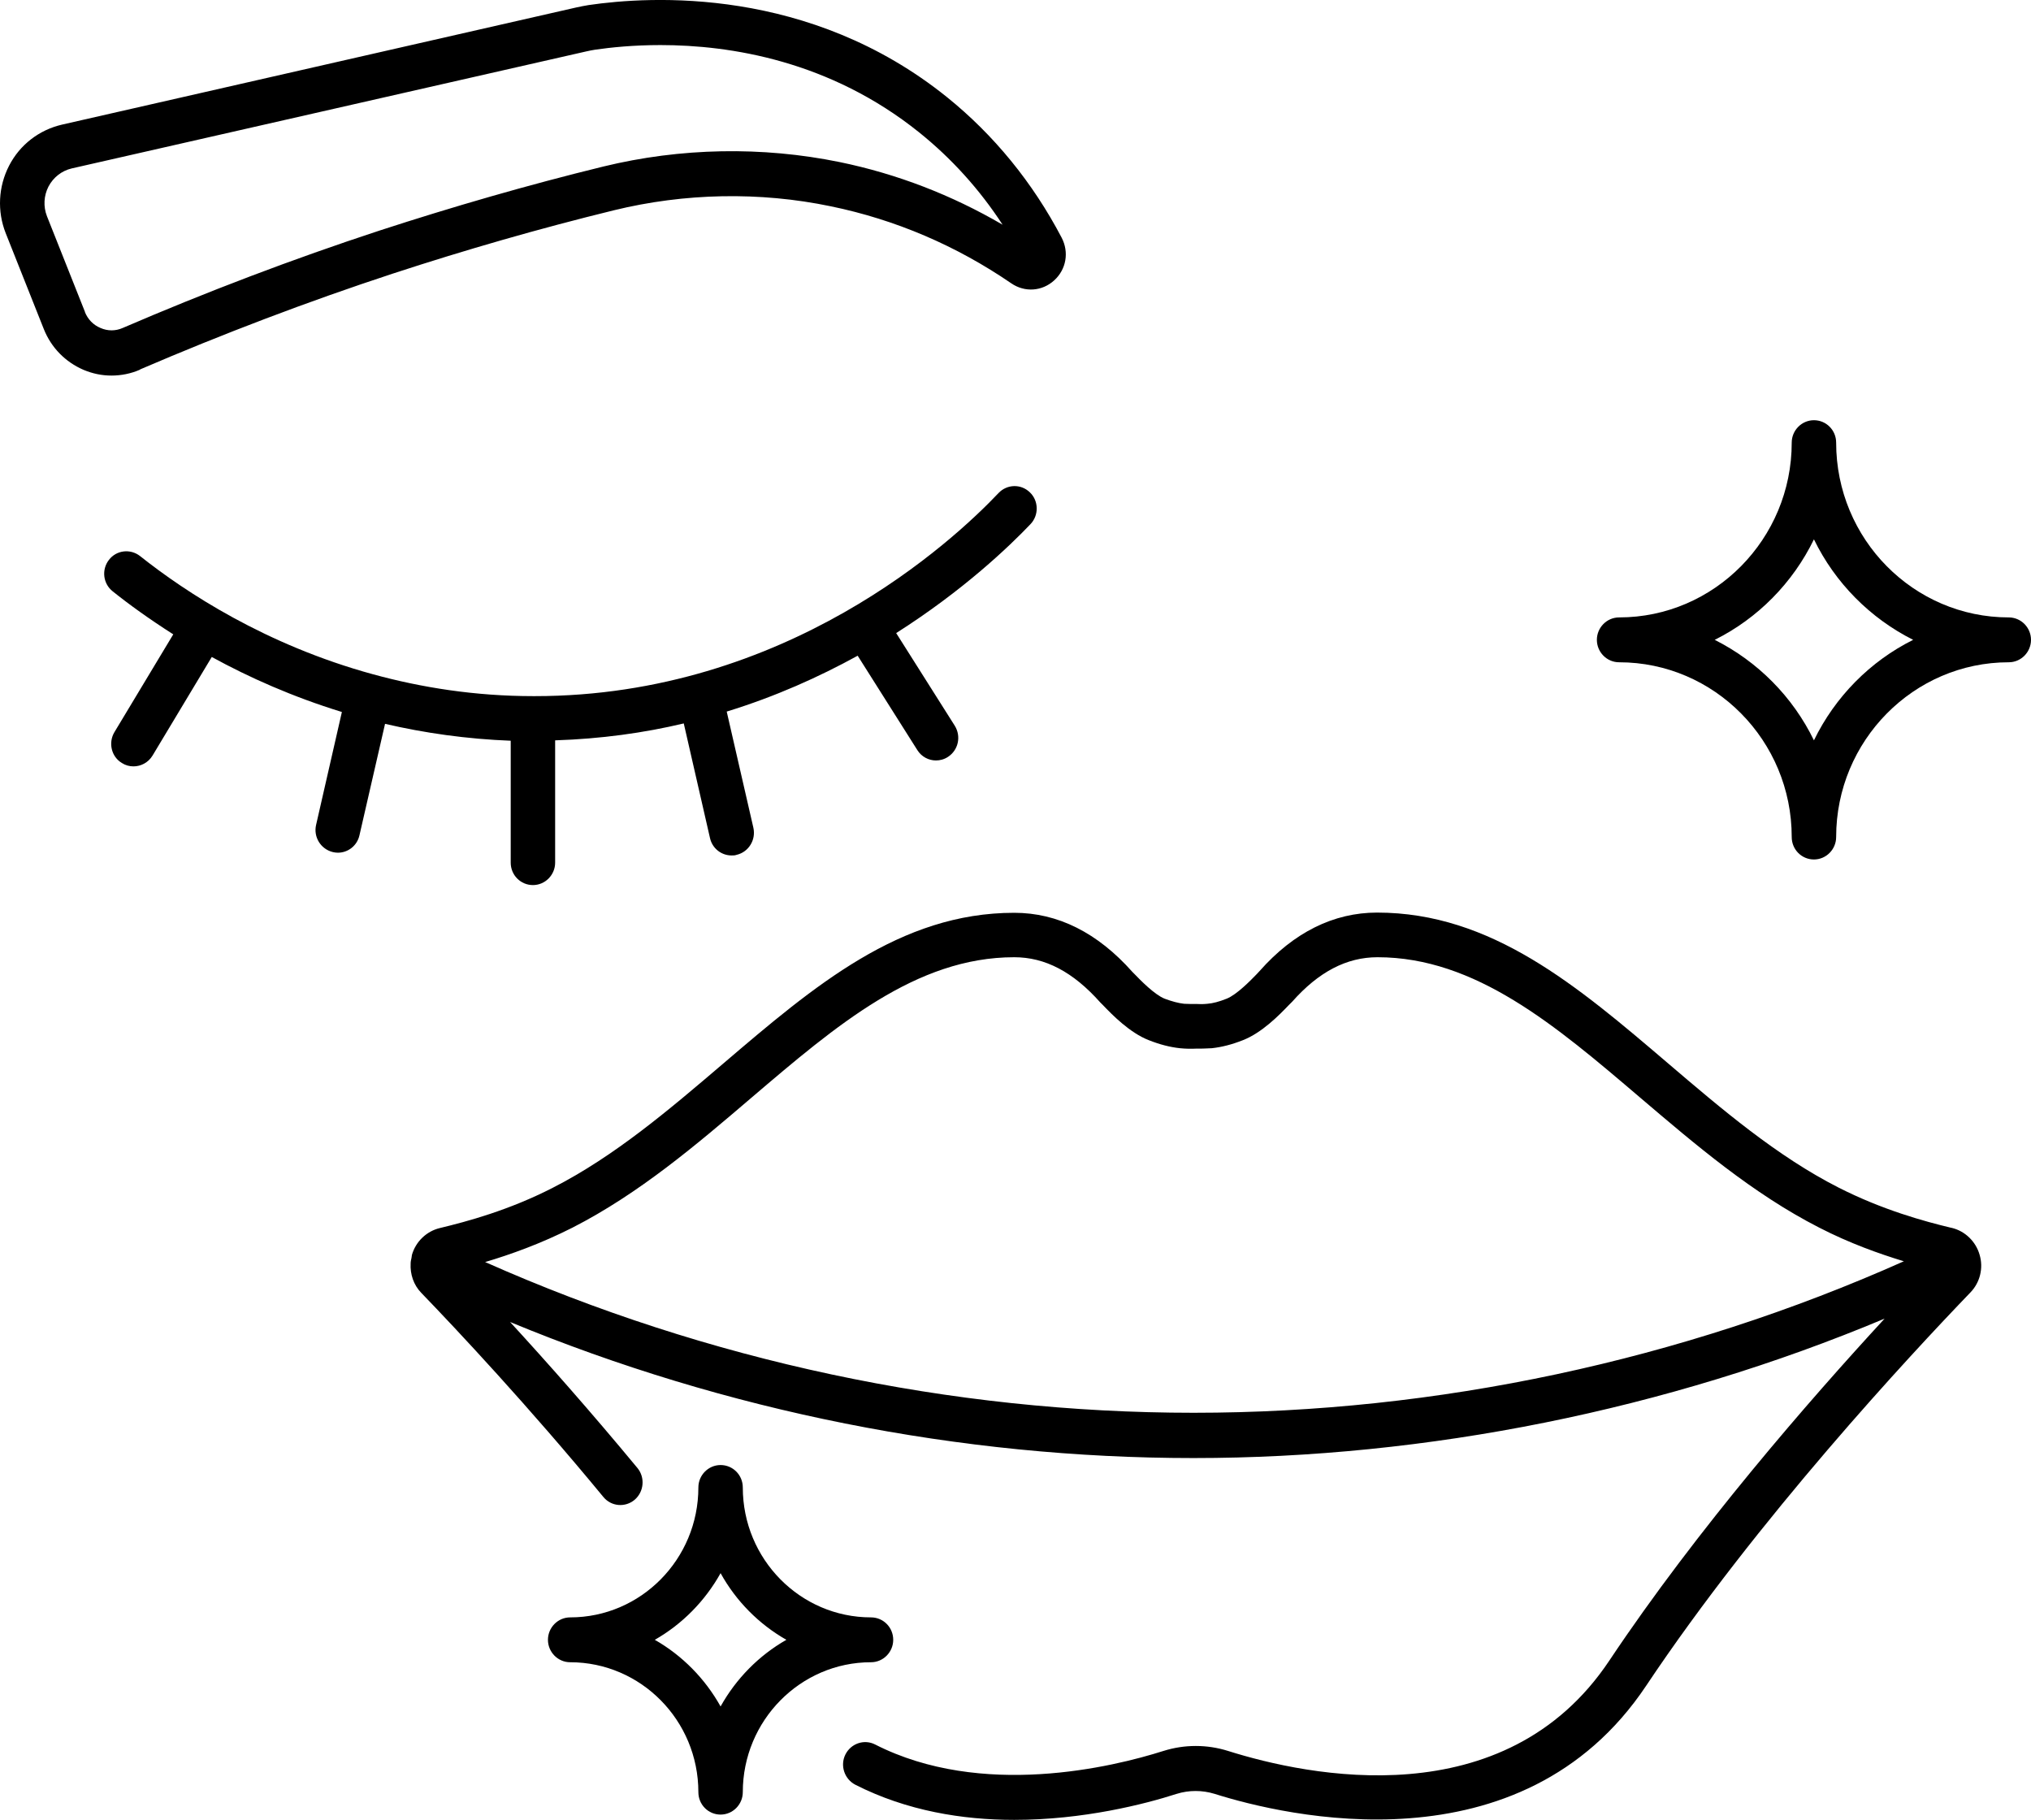 <?xml version="1.0" encoding="UTF-8"?><svg id="Capa_2" xmlns="http://www.w3.org/2000/svg" viewBox="0 0 96 86"><g id="Capa_1-2"><path d="M92.24,58.03c-1.3-.31-3.26-.85-5.33-1.9-2.93-1.49-5.54-3.72-8.06-5.87-4.3-3.67-8.36-7.13-13.76-7.13-2.06,0-3.94.94-5.55,2.76l-.13.14c-.28.29-.95.98-1.43,1.17-.35.14-.65.22-.91.24-.2.02-.37.02-.49.01-.04,0-.08,0-.12,0-.12,0-.29,0-.49-.01-.27-.03-.57-.11-.92-.24-.48-.19-1.15-.88-1.43-1.17l-.09-.09c-1.65-1.86-3.53-2.8-5.59-2.8-5.4,0-9.46,3.46-13.76,7.13-2.52,2.15-5.13,4.38-8.06,5.87-2.07,1.06-4.04,1.59-5.33,1.9-.63.15-1.14.64-1.32,1.27-.01.05-.01.1-.02.14-.02.09-.04.17-.04.26-.03.51.14,1.02.5,1.39,1.68,1.74,5.03,5.31,8.61,9.65.37.45,1.03.51,1.48.13.44-.38.5-1.05.13-1.5-2.21-2.67-4.32-5.05-6.02-6.9,10.2,4.22,21.27,6.43,32.3,6.43s22.37-2.27,32.67-6.59c-3.53,3.83-8.86,9.94-13.01,16.16-4.95,7.42-14.26,5.46-18.03,4.27-.99-.31-2.05-.31-3.04,0-2.42.77-8.6,2.26-13.63-.3-.52-.27-1.15-.05-1.41.47-.26.52-.05,1.16.47,1.43,2.44,1.24,5.08,1.66,7.51,1.66,3.26,0,6.16-.74,7.68-1.23.58-.18,1.2-.18,1.79,0,3.29,1.04,14.49,3.74,20.4-5.11,5.26-7.88,12.47-15.62,15.32-18.58.46-.47.63-1.16.44-1.79-.18-.63-.69-1.12-1.32-1.27ZM22.92,59.65c1.21-.36,2.64-.87,4.14-1.63,3.15-1.61,5.85-3.91,8.47-6.15,4-3.41,7.77-6.63,12.41-6.63,1.46,0,2.78.69,4.07,2.14l.12.12c.44.46,1.27,1.31,2.17,1.66.53.21,1.01.33,1.47.38.3.03.55.03.75.02.2,0,.46,0,.76-.02.46-.05.94-.17,1.47-.38.9-.35,1.73-1.2,2.17-1.66l.16-.16c1.25-1.41,2.57-2.1,4.03-2.1,4.63,0,8.41,3.22,12.41,6.63,2.62,2.23,5.32,4.54,8.47,6.15,1.44.74,2.82,1.23,4,1.59-10.51,4.69-22.07,7.16-33.57,7.16s-22.99-2.46-33.48-7.12Z"/><path d="M94.95,29.18c-4.5,0-8.16-3.7-8.16-8.26,0-.59-.47-1.06-1.05-1.06s-1.05.48-1.05,1.06c0,4.55-3.66,8.26-8.16,8.26-.58,0-1.05.48-1.05,1.06s.47,1.06,1.05,1.06c4.5,0,8.16,3.7,8.16,8.26,0,.59.47,1.06,1.05,1.06s1.05-.48,1.05-1.06c0-4.55,3.66-8.26,8.16-8.26.58,0,1.05-.48,1.05-1.06s-.47-1.06-1.05-1.06ZM85.74,34.99c-1-2.06-2.66-3.73-4.69-4.75,2.03-1.01,3.69-2.69,4.69-4.75,1,2.06,2.66,3.73,4.69,4.75-2.03,1.01-3.69,2.69-4.69,4.75Z"/><path d="M42.22,77.5c0-.59-.47-1.06-1.05-1.06-3.34,0-6.06-2.75-6.06-6.14,0-.59-.47-1.06-1.05-1.06s-1.05.48-1.05,1.06c0,3.39-2.72,6.14-6.06,6.14-.58,0-1.05.48-1.05,1.06s.47,1.06,1.05,1.06c3.34,0,6.06,2.75,6.06,6.14,0,.59.47,1.06,1.05,1.06s1.05-.48,1.05-1.06c0-3.38,2.72-6.14,6.06-6.14.58,0,1.05-.48,1.05-1.06ZM34.06,80.65c-.73-1.31-1.81-2.41-3.11-3.15,1.3-.74,2.38-1.84,3.11-3.15.73,1.32,1.81,2.41,3.11,3.15-1.3.74-2.38,1.84-3.11,3.15Z"/><path d="M6.62,17.46c3.91-1.68,7.93-3.21,11.95-4.53,3.42-1.12,6.93-2.13,10.44-2.99,3.35-.82,6.9-.89,10.26-.19,3.06.63,5.93,1.86,8.53,3.64.64.44,1.46.38,2.03-.14.57-.52.71-1.33.35-2.02-1.37-2.61-3.2-4.85-5.42-6.64C38.26-.64,30.75-.19,27.82.24c-.19.03-.38.07-.57.11L2.93,5.89c-1.08.25-1.99.95-2.5,1.94-.51.99-.57,2.15-.16,3.19l1.8,4.53c.35.88,1.02,1.56,1.88,1.93.43.18.87.27,1.32.27s.92-.09,1.35-.28ZM4.02,14.75l-1.8-4.53c-.18-.46-.15-.97.07-1.4.23-.44.63-.75,1.1-.86L27.71,2.43c.14-.03.27-.06.41-.08.75-.11,1.82-.22,3.1-.22,3.3,0,8.01.74,12.23,4.13,1.53,1.23,2.85,2.69,3.94,4.36-2.4-1.4-4.98-2.4-7.7-2.96-3.66-.75-7.52-.68-11.17.21-3.56.87-7.12,1.9-10.59,3.03-4.08,1.34-8.16,2.89-12.13,4.6-.34.15-.71.15-1.05,0-.34-.14-.6-.41-.74-.76Z"/><path d="M24.14,34.99v5.78c0,.59.47,1.06,1.05,1.06s1.05-.48,1.05-1.06v-5.78c2.16-.07,4.19-.35,6.08-.8l1.24,5.42c.11.49.54.82,1.02.82.08,0,.16,0,.24-.03.56-.13.92-.7.79-1.28l-1.26-5.49c2.31-.71,4.37-1.64,6.19-2.64l2.82,4.46c.2.32.54.49.88.49.19,0,.39-.05.57-.17.49-.32.63-.97.32-1.47l-2.77-4.38c3.18-2.02,5.35-4.1,6.35-5.15.4-.42.39-1.1-.03-1.5-.42-.41-1.08-.39-1.48.03-2.14,2.26-10.04,9.6-21.92,9.6h-.07c-2.77,0-5.3-.41-7.57-1.03,0,0,0,0,0,0,0,0,0,0,0,0-5.09-1.39-8.88-3.89-11.02-5.59-.46-.36-1.12-.28-1.47.18-.36.46-.28,1.13.18,1.49.76.61,1.73,1.31,2.86,2.03l-2.78,4.62c-.3.5-.15,1.16.35,1.46.17.11.36.16.55.16.35,0,.7-.18.9-.51l2.8-4.66c1.75.96,3.81,1.88,6.15,2.6l-1.22,5.34c-.13.57.22,1.14.79,1.28.08.02.16.03.24.03.48,0,.91-.33,1.02-.82l1.21-5.27c1.85.43,3.85.72,5.98.8Z"/></g></svg>